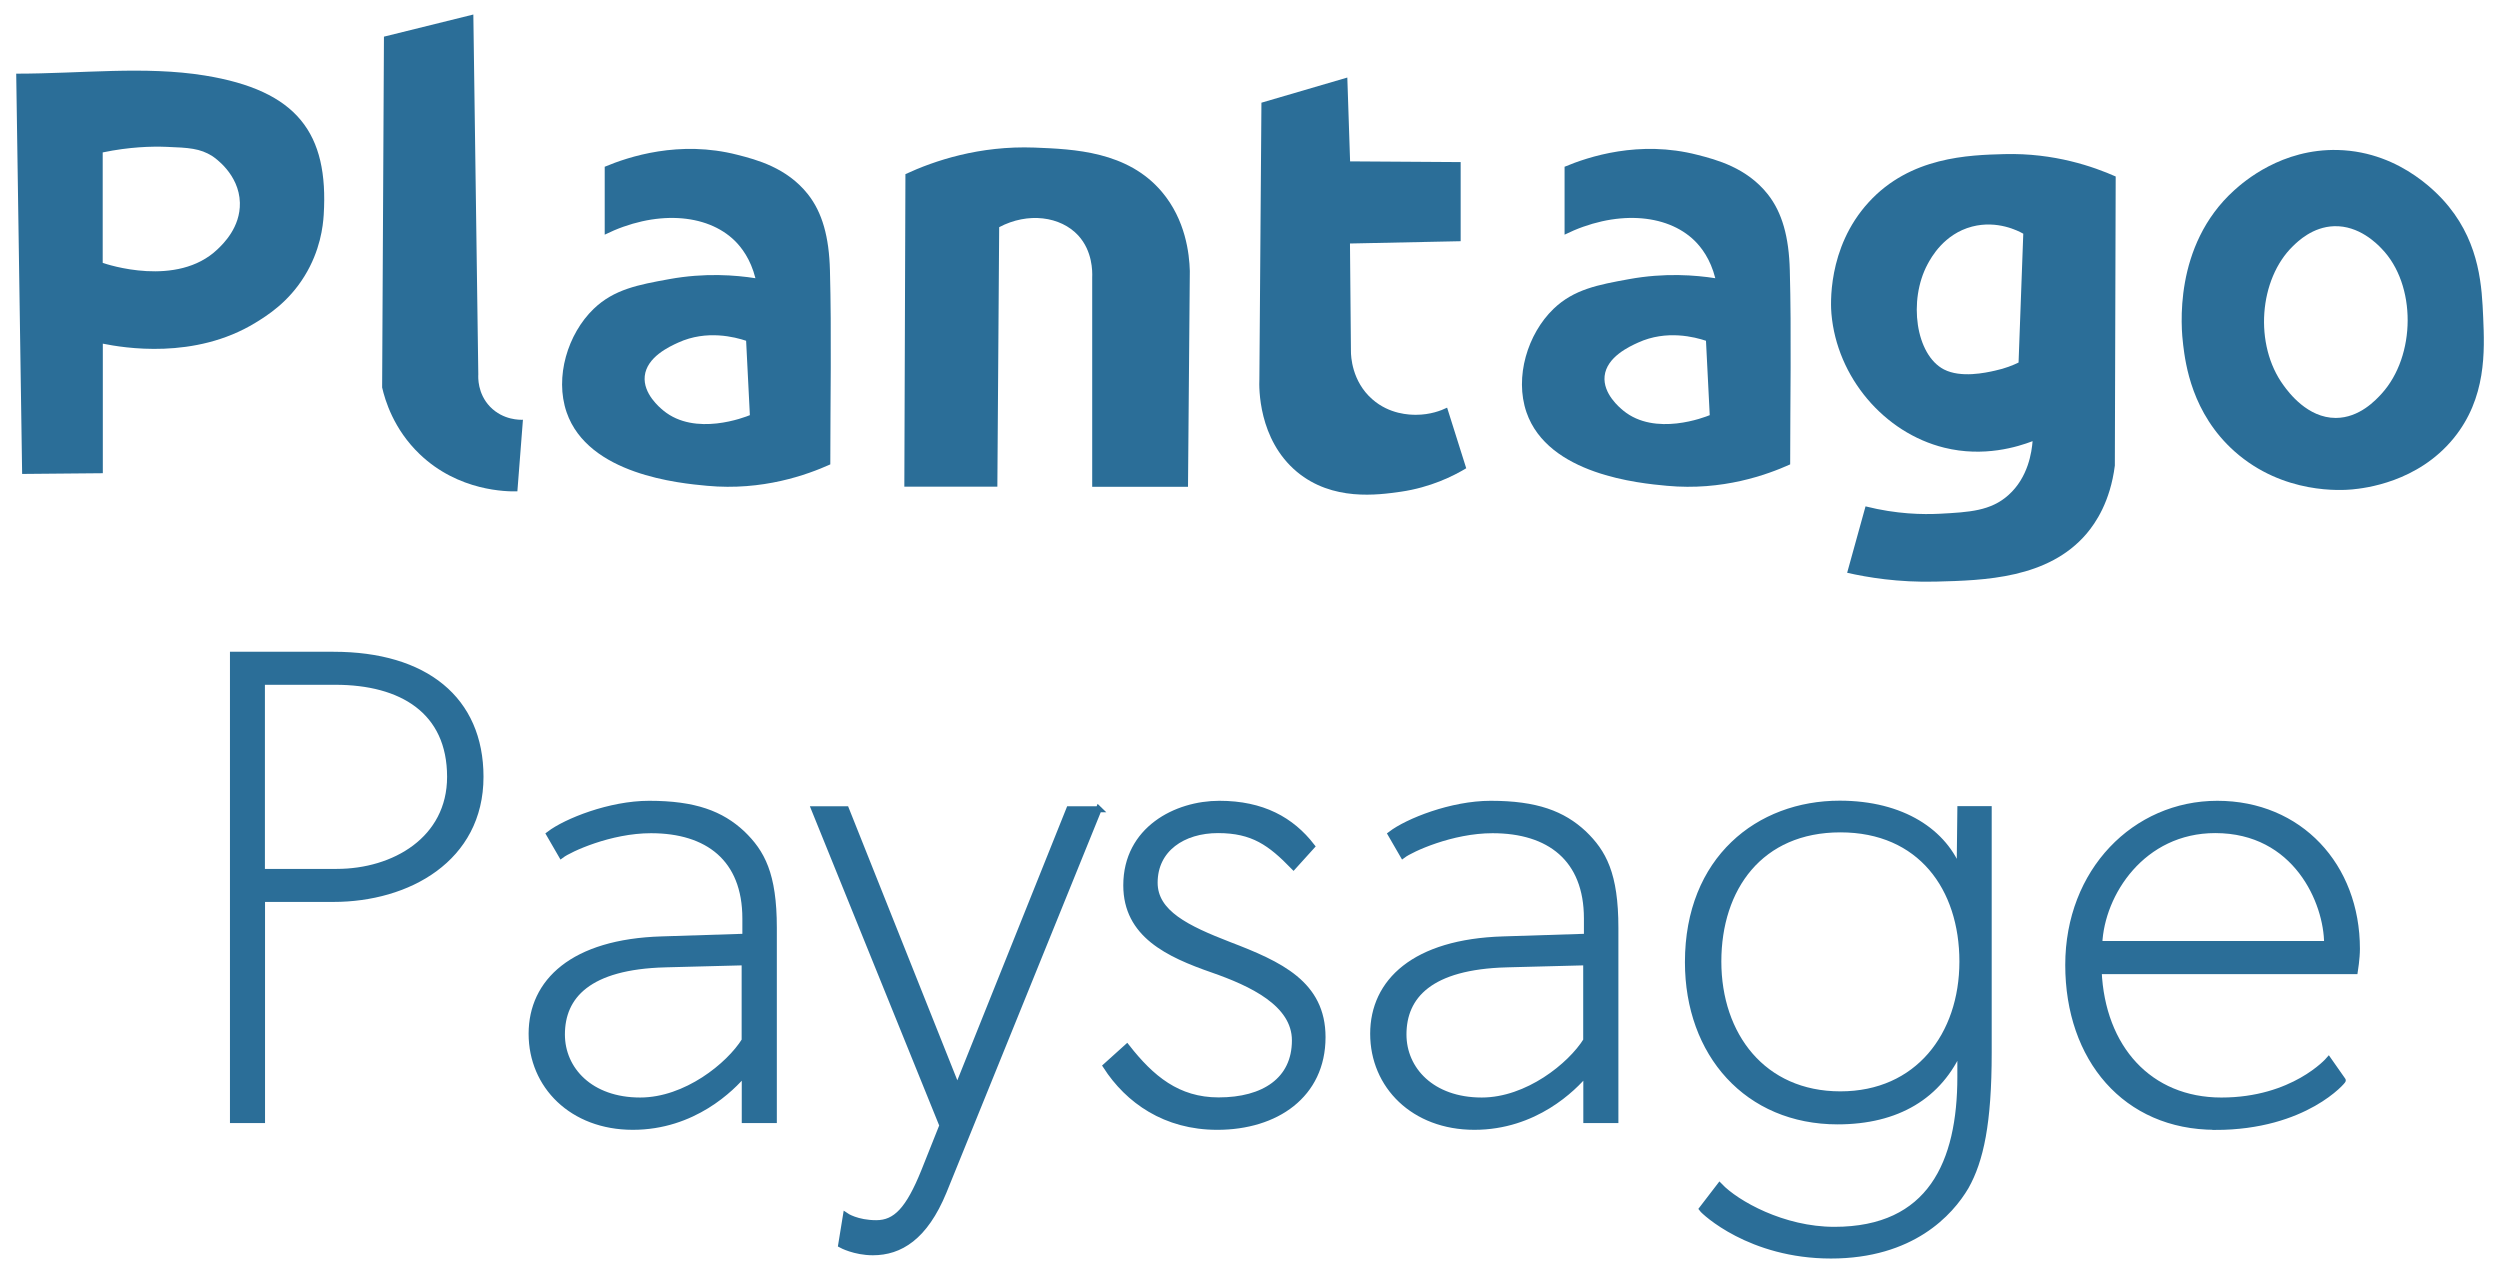 <?xml version="1.0" encoding="UTF-8"?><svg xmlns="http://www.w3.org/2000/svg" viewBox="0 0 206.67 105"><defs><style>.c{stroke:#2b6e98;stroke-miterlimit:10;stroke-width:.5px;}.c,.d{fill:#2b6e98;}</style></defs><g id="a"/><g id="b"><g><path class="d" d="M152.7,47.35c.51-1.83,1.01-3.66,1.52-5.49,2.58,.65,4.73,.68,6.14,.61,2.44-.13,4.21-.23,5.67-1.54,1.65-1.47,1.93-3.59,2-4.46-1.23,.47-4.03,1.35-7.3,.54-4.98-1.23-8.88-5.83-9.33-11.08-.05-.58-.39-5.42,3.08-9.21,3.44-3.77,8.28-3.9,11.21-3.98,4.15-.11,7.4,1.05,9.21,1.85-.02,7.97-.05,15.94-.07,23.9-.38,2.99-1.59,4.74-2.33,5.62-3.17,3.73-8.47,3.87-12.46,3.97-3.12,.08-5.67-.35-7.34-.73Zm14.17-17.37c.13-3.55,.26-7.11,.39-10.66-.42-.24-2.15-1.13-4.23-.59-2.33,.61-3.39,2.57-3.68,3.11-1.61,3-.98,7.49,1.35,8.7,1.4,.72,3.43,.28,4.22,.1,.84-.18,1.5-.45,1.95-.67Z"/><path class="d" d="M1.33,6.09c5.43,0,10.63-.65,15.59,.15,7.66,1.24,10.26,4.77,9.84,11.53-.06,.93-.28,2.94-1.59,5.06-1.33,2.16-3.07,3.25-4.05,3.85-5.03,3.08-10.93,2.07-12.62,1.73v10.71l-6.67,.06c-.16-11.03-.33-22.06-.49-33.09Zm7.16,6.52v9.12c.34,.12,6.15,2.07,9.49-1.12,.46-.44,1.9-1.81,1.85-3.85-.06-2.38-2.12-3.75-2.27-3.85-1.02-.65-1.97-.7-3.78-.77-1.25-.05-3.08,0-5.29,.46Z"/><path class="d" d="M49.98,13.79c1.97-.83,6.18-2.23,10.99-.99,1.56,.4,4.07,1.05,5.82,3.26,1.19,1.51,1.75,3.53,1.82,6.29,.14,5.32,.03,10.64,.03,16.04-1.91,.86-5.59,2.2-10.19,1.77-2.27-.21-9.83-.91-11.61-6.08-1-2.92,.1-6.48,2.23-8.54,1.69-1.63,3.71-2,6.23-2.46,3-.55,5.54-.33,7.15-.08-.41-1.62-1.18-2.57-1.69-3.08-2.35-2.32-6.66-2.55-10.77-.52,0-1.88,0-3.75,0-5.63Zm12.01,20.53c-.1-2.05-.21-4.1-.31-6.15-.91-.3-3.25-.93-5.61,.15-.73,.33-2.6,1.19-2.77,2.77-.15,1.46,1.25,2.61,1.54,2.85,2.64,2.17,6.76,.54,7.15,.38Z"/><path class="d" d="M129.33,13.79c1.97-.83,6.18-2.23,10.99-.99,1.56,.4,4.07,1.05,5.82,3.26,1.19,1.51,1.75,3.53,1.82,6.29,.14,5.32,.03,10.64,.03,16.04-1.91,.86-5.59,2.2-10.19,1.77-2.27-.21-9.83-.91-11.61-6.08-1-2.92,.1-6.48,2.23-8.54,1.69-1.63,3.71-2,6.23-2.46,3-.55,5.54-.33,7.15-.08-.41-1.62-1.18-2.57-1.69-3.08-2.35-2.32-6.66-2.55-10.77-.52,0-1.88,0-3.75,0-5.63Zm12.01,20.53c-.1-2.05-.21-4.1-.31-6.15-.91-.3-3.25-.93-5.61,.15-.73,.33-2.6,1.19-2.77,2.77-.15,1.46,1.25,2.61,1.54,2.85,2.64,2.17,6.76,.54,7.15,.38Z"/><path class="d" d="M74.84,14.4c2.41-1.12,6.13-2.37,10.68-2.2,3.26,.13,7.69,.3,10.53,3.66,1.96,2.32,2.27,5.11,2.31,6.54-.05,5.95-.1,11.89-.15,17.84h-7.92V22.93c.02-.49,.03-2.17-1.15-3.46-1.46-1.59-4.16-1.95-6.54-.69-.05,7.15-.1,14.3-.15,21.45h-7.69c.03-8.61,.06-17.23,.09-25.84Z"/><path class="d" d="M205.28,26.23c.12,2.79,.28,6.67-2.45,10.01-2.98,3.64-7.35,4.12-8.38,4.22-.79,.07-5.68,.45-9.72-3.14-3.54-3.15-4.06-7.26-4.25-8.79-.17-1.35-.85-8.22,4.22-12.8,.8-.72,3.92-3.45,8.57-3.33,5.37,.14,8.59,3.96,9.17,4.68,2.59,3.2,2.73,6.7,2.84,9.15Zm-12.33-7.53c-1.76,.06-2.97,1.23-3.4,1.65-2.8,2.72-3.24,8.15-.77,11.51,.42,.58,1.98,2.69,4.31,2.69,1.97,0,3.34-1.51,3.79-2,2.85-3.13,2.9-9.02,0-12-.39-.41-1.87-1.92-3.93-1.85Z"/><path class="d" d="M111.59,13.34l9.16,.06v6.54c-3.05,.06-6.1,.13-9.15,.19,.03,2.98,.05,5.95,.08,8.93,0,.35,.06,2.46,1.77,3.95,1.42,1.25,3.09,1.28,3.61,1.28,1.17,0,2.08-.35,2.57-.59,.53,1.67,1.05,3.34,1.58,5.01-1.08,.65-2.94,1.58-5.41,1.94-1.91,.27-5.64,.8-8.58-1.64-3.22-2.69-3.14-7-3.11-7.65l.17-22.87c2.37-.69,4.73-1.39,7.1-2.08l.23,6.94Z"/><path class="d" d="M39.13,1.2c.14,9.92,.27,19.84,.41,29.75-.01,.22-.08,1.57,.97,2.67,1.09,1.13,2.51,1.09,2.72,1.08l-.46,5.92c-.85,.02-4.86,.01-8.08-3.08-2.15-2.06-2.86-4.46-3.1-5.51l.15-29c2.35-.58,4.45-1.1,7.39-1.83Z"/><g><path class="c" d="M19.26,54.13h8.31c7.58,0,12.15,3.68,12.15,10.09,0,6.8-6.02,10.09-12.15,10.09h-5.91v18.28h-2.4V54.13Zm17.95,10.09c0-5.46-4.01-7.86-9.48-7.86h-6.08v15.72h6.19c4.74,0,9.37-2.68,9.37-7.86Z"/><path class="c" d="M61.56,88.69c-1.06,1.28-4.24,4.46-9.25,4.46s-8.36-3.4-8.36-7.69,3.4-7.58,10.76-7.8l6.91-.22v-1.51c0-4.96-3.12-7.3-7.8-7.3-3.4,0-6.74,1.56-7.41,2.06l-1-1.73c1.39-1.06,5.02-2.51,8.25-2.51,3.79,0,5.96,.84,7.69,2.45,1.62,1.56,2.62,3.34,2.62,7.8v15.89h-2.4v-3.9Zm-6.58-8.97c-6.35,.17-8.53,2.62-8.53,5.8,0,2.9,2.34,5.46,6.47,5.46,3.79,0,7.36-2.9,8.64-4.96v-6.47l-6.58,.17Z"/><path class="c" d="M90.83,66.89l-12.82,31.61c-1.56,3.79-3.62,5.02-5.85,5.02-1.51,0-2.62-.61-2.62-.61l.39-2.4s.89,.61,2.51,.61,2.68-1.12,3.96-4.29l1.51-3.79-10.59-26.14h2.62l9.2,23.08,9.25-23.08h2.45Z"/><path class="c" d="M100.75,90.97c3.73,0,6.3-1.67,6.3-4.96,0-3.07-3.62-4.74-6.8-5.85-3.68-1.28-7.14-2.9-7.14-6.97,0-4.63,4.13-6.74,7.69-6.74s5.96,1.34,7.64,3.51l-1.51,1.67c-1.9-1.95-3.34-3.01-6.24-3.01s-5.24,1.56-5.24,4.35c0,2.51,2.68,3.79,6.13,5.13,4.24,1.62,7.75,3.23,7.75,7.64,0,4.79-3.85,7.41-8.7,7.41-4.29,0-7.36-2.17-9.2-5.02l1.73-1.56c2.01,2.56,4.18,4.4,7.58,4.4Z"/><path class="c" d="M131.13,88.69c-1.06,1.28-4.24,4.46-9.25,4.46s-8.36-3.4-8.36-7.69,3.4-7.58,10.76-7.8l6.91-.22v-1.51c0-4.96-3.12-7.3-7.8-7.3-3.4,0-6.74,1.56-7.41,2.06l-1-1.73c1.39-1.06,5.02-2.51,8.25-2.51,3.79,0,5.96,.84,7.69,2.45,1.62,1.56,2.62,3.34,2.62,7.8v15.89h-2.4v-3.9Zm-6.58-8.97c-6.35,.17-8.53,2.62-8.53,5.8,0,2.9,2.34,5.46,6.47,5.46,3.79,0,7.36-2.9,8.64-4.96v-6.47l-6.58,.17Z"/><path class="c" d="M151.92,92.7c-7.47,0-12.38-5.58-12.38-13.16,0-8.53,5.85-13.1,12.54-13.1,5.18,0,8.7,2.34,9.92,5.69l.06-5.24h2.34v20.12c0,5.85-.67,8.92-1.89,11.09-1.28,2.17-4.46,5.69-11.15,5.69s-10.48-3.62-10.65-3.85l1.45-1.89c1.39,1.45,5.24,3.62,9.48,3.62,7.97,0,10.42-5.57,10.42-12.65v-2.4c-1.73,4.01-5.24,6.08-10.15,6.08Zm10.31-13.21c0-6.08-3.46-10.93-10.09-10.93s-10.09,4.85-10.09,10.93,3.68,10.98,10.09,10.98,10.09-4.91,10.09-10.98Z"/><path class="c" d="M183.13,93.15c-7.41,0-12.15-5.63-12.15-13.38s5.52-13.32,12.32-13.32,11.54,5.13,11.54,11.99c0,.78-.17,1.84-.17,1.84h-21.18c.28,6.35,4.18,10.7,10.15,10.7s8.86-3.34,8.86-3.34l1.17,1.67c.11-.06-3.07,3.85-10.54,3.85Zm0-24.53c-6.02,0-9.42,5.24-9.59,9.42h18.84c0-3.46-2.56-9.42-9.25-9.42Z"/></g></g></g></svg>